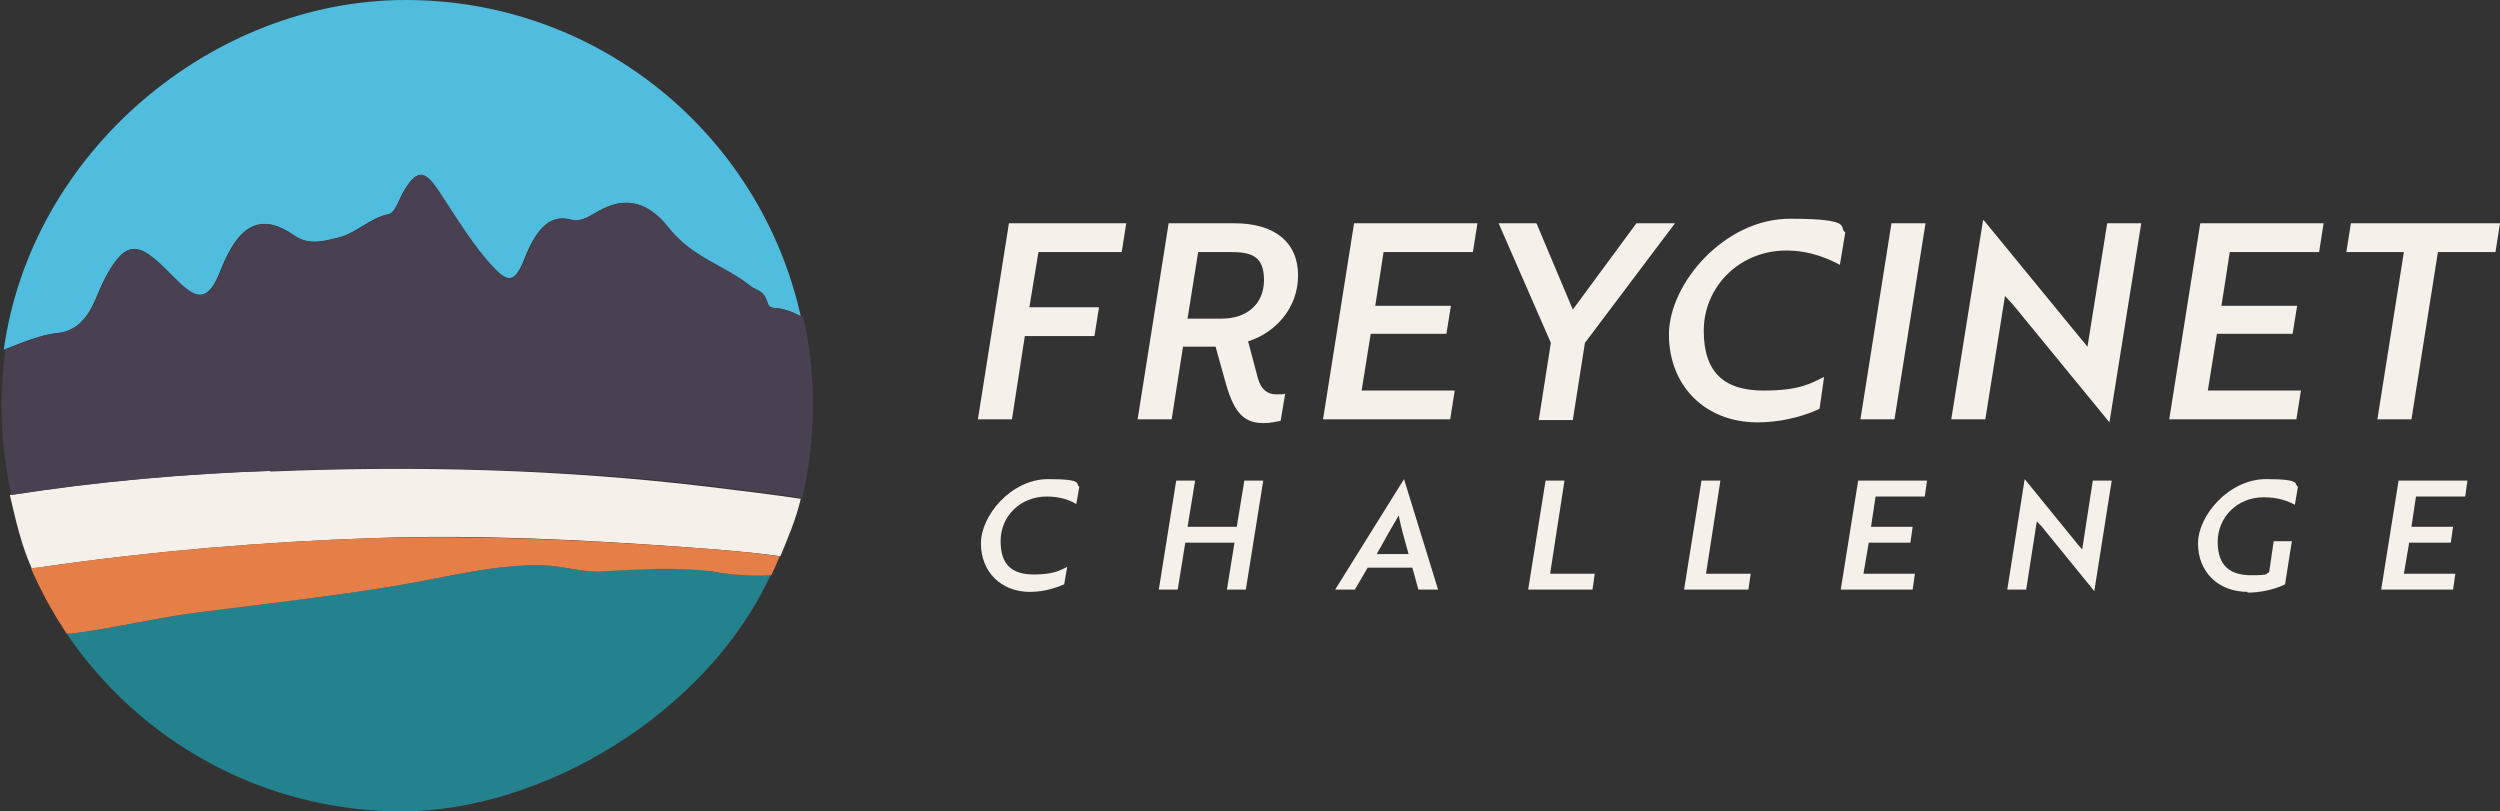 <?xml version="1.0" encoding="UTF-8"?>
<svg id="Layer_1" xmlns="http://www.w3.org/2000/svg" version="1.1" viewBox="0 0 330.3 107.2">
  <rect x="0" y="0" width="330.3" height="107.2" fill="#333333" stroke="none"/>
  <!-- Generator: Adobe Illustrator 29.3.1, SVG Export Plug-In . SVG Version: 2.1.0 Build 151)  -->
  <defs>
    <style>
      .st0 {
        fill: #494052;
      }

      .st1 {
        fill: #f5f0e9;
      }

      .st2 {
        fill: #23828d;
      }

      .st3 {
        fill: #50bcde;
      }

      .st4 {
        fill: #e67f47;
      }
    </style>
  </defs>
  <path class="st1" d="M35.7,62.2c-11.6.4-22.8,1.4-34.4,3.2.8,3.4,1.5,6.6,2.9,9.7.5,0,1-.1,1.5-.2,14.5-2.1,29-3.3,43.5-3.8,13.8-.5,27.7.2,41.5,1.2,4.1.3,8.3.6,12.4,1.2,1-2.4,2.1-5,2.7-7.6-4-.6-8.3-1.1-12.3-1.6-19.3-2.3-38.5-2.8-57.8-2Z"/>
  <path class="st3" d="M7.6,44c2.2-.2,3.9-1.6,5.2-4.9.5-1.2,1-2.3,1.6-3.3,1.9-3.2,3.4-3.7,5.7-1.8,1.3,1,2.5,2.4,3.7,3.5,2.4,2.2,3.8,2.1,5.3-1.7,2.6-6.7,5.7-7.5,9.7-4.7,2,1.4,4.2.7,6.2.2,2.1-.6,4.1-2.6,6.3-3,.9-.2,1.3-1.7,1.9-2.8,1.7-3,2.8-3.2,4.6-.4,2.4,3.6,4.6,7.4,7.4,10.3,2,2.1,2.9,1.9,4.2-1.5,1.5-3.7,3.3-5.6,5.9-4.9,1.6.5,3-.8,4.5-1.5,3-1.4,5.7-.8,8.4,2.5,3.3,4.1,7.3,5,10.9,7.8.8.6,1.8.5,2.2,2.1.2.7.6.7,1,.8,1.2,0,2.4.5,3.5,1.1C100.5,17.9,79.2,0,53.6,0S4.1,20.1.5,46.2c.8-.3,1.5-.6,2.3-.9,1.6-.6,3.1-1.1,4.7-1.3Z"/>
  <path class="st2" d="M94.1,75.5c-4.8-.7-9.6-.4-14.4,0-2.6.2-5.1-.7-7.7-.8-6.6-.2-13.1,1.6-19.7,2.7-8.7,1.4-17.3,2.4-26,3.5-5.6.7-11.2,2.1-16.8,2.8-.2,0-.4,0-.7,0,9.6,14.2,25.9,23.5,44.3,23.5s40.2-12.8,48.7-31.2c-2.6,0-5.2,0-7.8-.5Z"/>
  <path class="st0" d="M105.9,41.8c-1.2-.6-2.3-1-3.5-1.1-.4,0-.8-.1-1-.8-.5-1.6-1.4-1.5-2.2-2.1-3.6-2.9-7.7-3.7-10.9-7.8-2.6-3.3-5.4-3.9-8.4-2.5-1.5.7-2.9,2-4.5,1.5-2.6-.7-4.4,1.2-5.9,4.9-1.3,3.3-2.2,3.6-4.2,1.5-2.7-2.8-5-6.7-7.4-10.3-1.9-2.8-2.9-2.7-4.6.4-.6,1-1,2.6-1.9,2.8-2.2.4-4.1,2.4-6.3,3-2.1.6-4.2,1.2-6.2-.2-4-2.8-7.1-1.9-9.7,4.7-1.5,3.8-2.9,3.9-5.3,1.7-1.2-1.1-2.4-2.5-3.7-3.5-2.4-1.9-3.9-1.4-5.7,1.8-.6,1-1.1,2.1-1.6,3.3-1.3,3.2-3,4.6-5.2,4.9-1.6.2-3.2.7-4.7,1.3-.8.3-1.6.6-2.3.9-.3,2.4-.5,4.9-.5,7.4,0,4.1.5,8,1.3,11.8,11.6-1.8,23.1-2.8,34.7-3.2,19.3-.7,38.5-.3,57.8,2,4,.5,8,1,12,1.6.9-3.9,1.4-8.1,1.4-12.3s-.4-8-1.3-11.7Z"/>
  <path class="st4" d="M49.1,71.1c-14.5.5-29,1.7-43.5,3.8-.5,0-1,.1-1.5.2,1.3,3,2.9,5.9,4.7,8.6.2,0,.4,0,.7,0,5.6-.7,11.2-2.1,16.8-2.8,8.7-1.1,17.4-2.1,26-3.5,6.6-1.1,13.1-2.9,19.7-2.7,2.6.1,5.1,1,7.7.8,4.8-.3,9.6-.6,14.4,0,2.6.5,5.2.6,7.8.5.4-.8.8-1.7,1.1-2.5-4.1-.6-8.3-.9-12.4-1.2-13.8-1-27.6-1.6-41.5-1.2Z"/>
  <g>
    <g>
      <path class="st1" d="M137.2,33.3l-1.2,7.3h9.2l-.6,3.8h-9.2l-1.7,11h-4.5l4.1-25.9h15.5l-.6,3.8h-10.9Z"/>
      <path class="st1" d="M156.3,45.8l-1.5,9.6h-4.5l4.1-25.9h8.7c5.3,0,8.4,2.5,8.4,6.9s-3.1,7.6-6.6,8.7l1.3,4.9c.4,1.4,1.2,2.1,2.4,2.1s.9,0,1.2-.1l-.6,3.6c-.5.1-1.3.3-2.3.3-2.8,0-4-1.7-5.1-5.8l-1.2-4.3h-4.5ZM158.3,33.3l-1.4,8.8h4.5c3.3,0,5.6-1.9,5.6-5.1s-1.7-3.7-4.4-3.7h-4.3Z"/>
      <path class="st1" d="M174.8,55.4l4.1-25.9h16.3l-.6,3.8h-11.8l-1.1,7.1h10l-.6,3.7h-10l-1.2,7.5h12.3l-.6,3.8h-16.8Z"/>
      <path class="st1" d="M203,29.5l4.8,11.4,8.4-11.4h5.1l-11.9,15.8-1.6,10.2h-4.5l1.6-10.2-6.9-15.8h5.1Z"/>
      <path class="st1" d="M243.1,35c-1.5-.8-3.9-1.9-7.1-1.9-6.2,0-10.9,4.8-10.9,10.6s3,7.9,7.9,7.9,6.3-1,8-1.8l-.6,4.2c-1.2.6-4.3,1.8-8.2,1.8-7,0-11.7-4.9-11.7-11.6s7.3-15.3,16-15.3,6.3,1.2,7.3,1.8l-.7,4.2Z"/>
      <path class="st1" d="M245.8,55.4l4.1-25.9h4.5l-4.1,25.9h-4.5Z"/>
      <path class="st1" d="M278.7,55.8l-12.7-15.5c-.4-.4-.7-.8-1.1-1.2l-2.6,16.3h-4.5l4.2-26.3h.1l12.7,15.5,1,1.2,2.6-16.3h4.5l-4.2,26.3h-.1Z"/>
      <path class="st1" d="M286.6,55.4l4.1-25.9h16.3l-.6,3.8h-11.8l-1.1,7.1h10l-.6,3.7h-10l-1.2,7.5h12.3l-.6,3.8h-16.8Z"/>
      <path class="st1" d="M322.1,33.3l-3.5,22.1h-4.5l3.5-22.1h-7.6l.6-3.8h19.7l-.6,3.8h-7.6Z"/>
    </g>
    <g>
      <path class="st1" d="M142.2,66.6c-.8-.5-2.1-1-3.9-1-3.5,0-6.1,2.6-6.1,5.9s1.7,4.4,4.4,4.4,3.5-.6,4.4-1l-.4,2.3c-.7.3-2.4,1-4.5,1-3.9,0-6.5-2.7-6.5-6.4s4-8.5,8.9-8.5,3.5.7,4.1,1l-.4,2.3Z"/>
      <path class="st1" d="M162.1,77.9l1-6.2h-6.5l-1,6.2h-2.5l2.3-14.4h2.5l-1,6.1h6.5l1-6.1h2.5l-2.3,14.4h-2.5Z"/>
      <path class="st1" d="M185.5,63.3h0l4.5,14.6h-2.6l-.8-2.9h-5.9l-1.7,2.9h-2.6l9.1-14.6ZM186.1,73.2c-.5-1.8-1-3.5-1.3-5.1-.9,1.5-1.9,3.3-2.9,5.1h4.2Z"/>
      <path class="st1" d="M201.9,77.9l2.3-14.4h2.5l-1.9,12.3h5.9l-.3,2.1h-8.4Z"/>
      <path class="st1" d="M222.5,77.9l2.3-14.4h2.5l-1.9,12.3h5.9l-.3,2.1h-8.4Z"/>
      <path class="st1" d="M243.2,77.9l2.3-14.4h9.1l-.3,2.1h-6.5l-.6,4h5.5l-.3,2.1h-5.5l-.7,4.1h6.8l-.3,2.1h-9.4Z"/>
      <path class="st1" d="M276.7,78.1l-7-8.6c-.2-.2-.4-.4-.6-.6l-1.4,9h-2.5l2.3-14.6h0l7,8.6.6.7,1.4-9.1h2.5l-2.3,14.6h0Z"/>
      <path class="st1" d="M297,78.2c-4,0-6.6-2.7-6.6-6.4s4.1-8.5,9-8.5,3.6.7,4.2,1l-.4,2.4c-.9-.5-2.2-1-4.1-1-3.6,0-6.1,2.7-6.1,5.9s1.7,4.4,4.4,4.4,1.8-.2,2.4-.4l.6-4.1h2.4l-.9,5.7c-1.4.7-3.3,1.1-5,1.1Z"/>
      <path class="st1" d="M314.6,77.9l2.3-14.4h9.1l-.3,2.1h-6.5l-.6,4h5.5l-.3,2.1h-5.5l-.7,4.1h6.8l-.3,2.1h-9.4Z"/>
    </g>
  </g>
</svg>